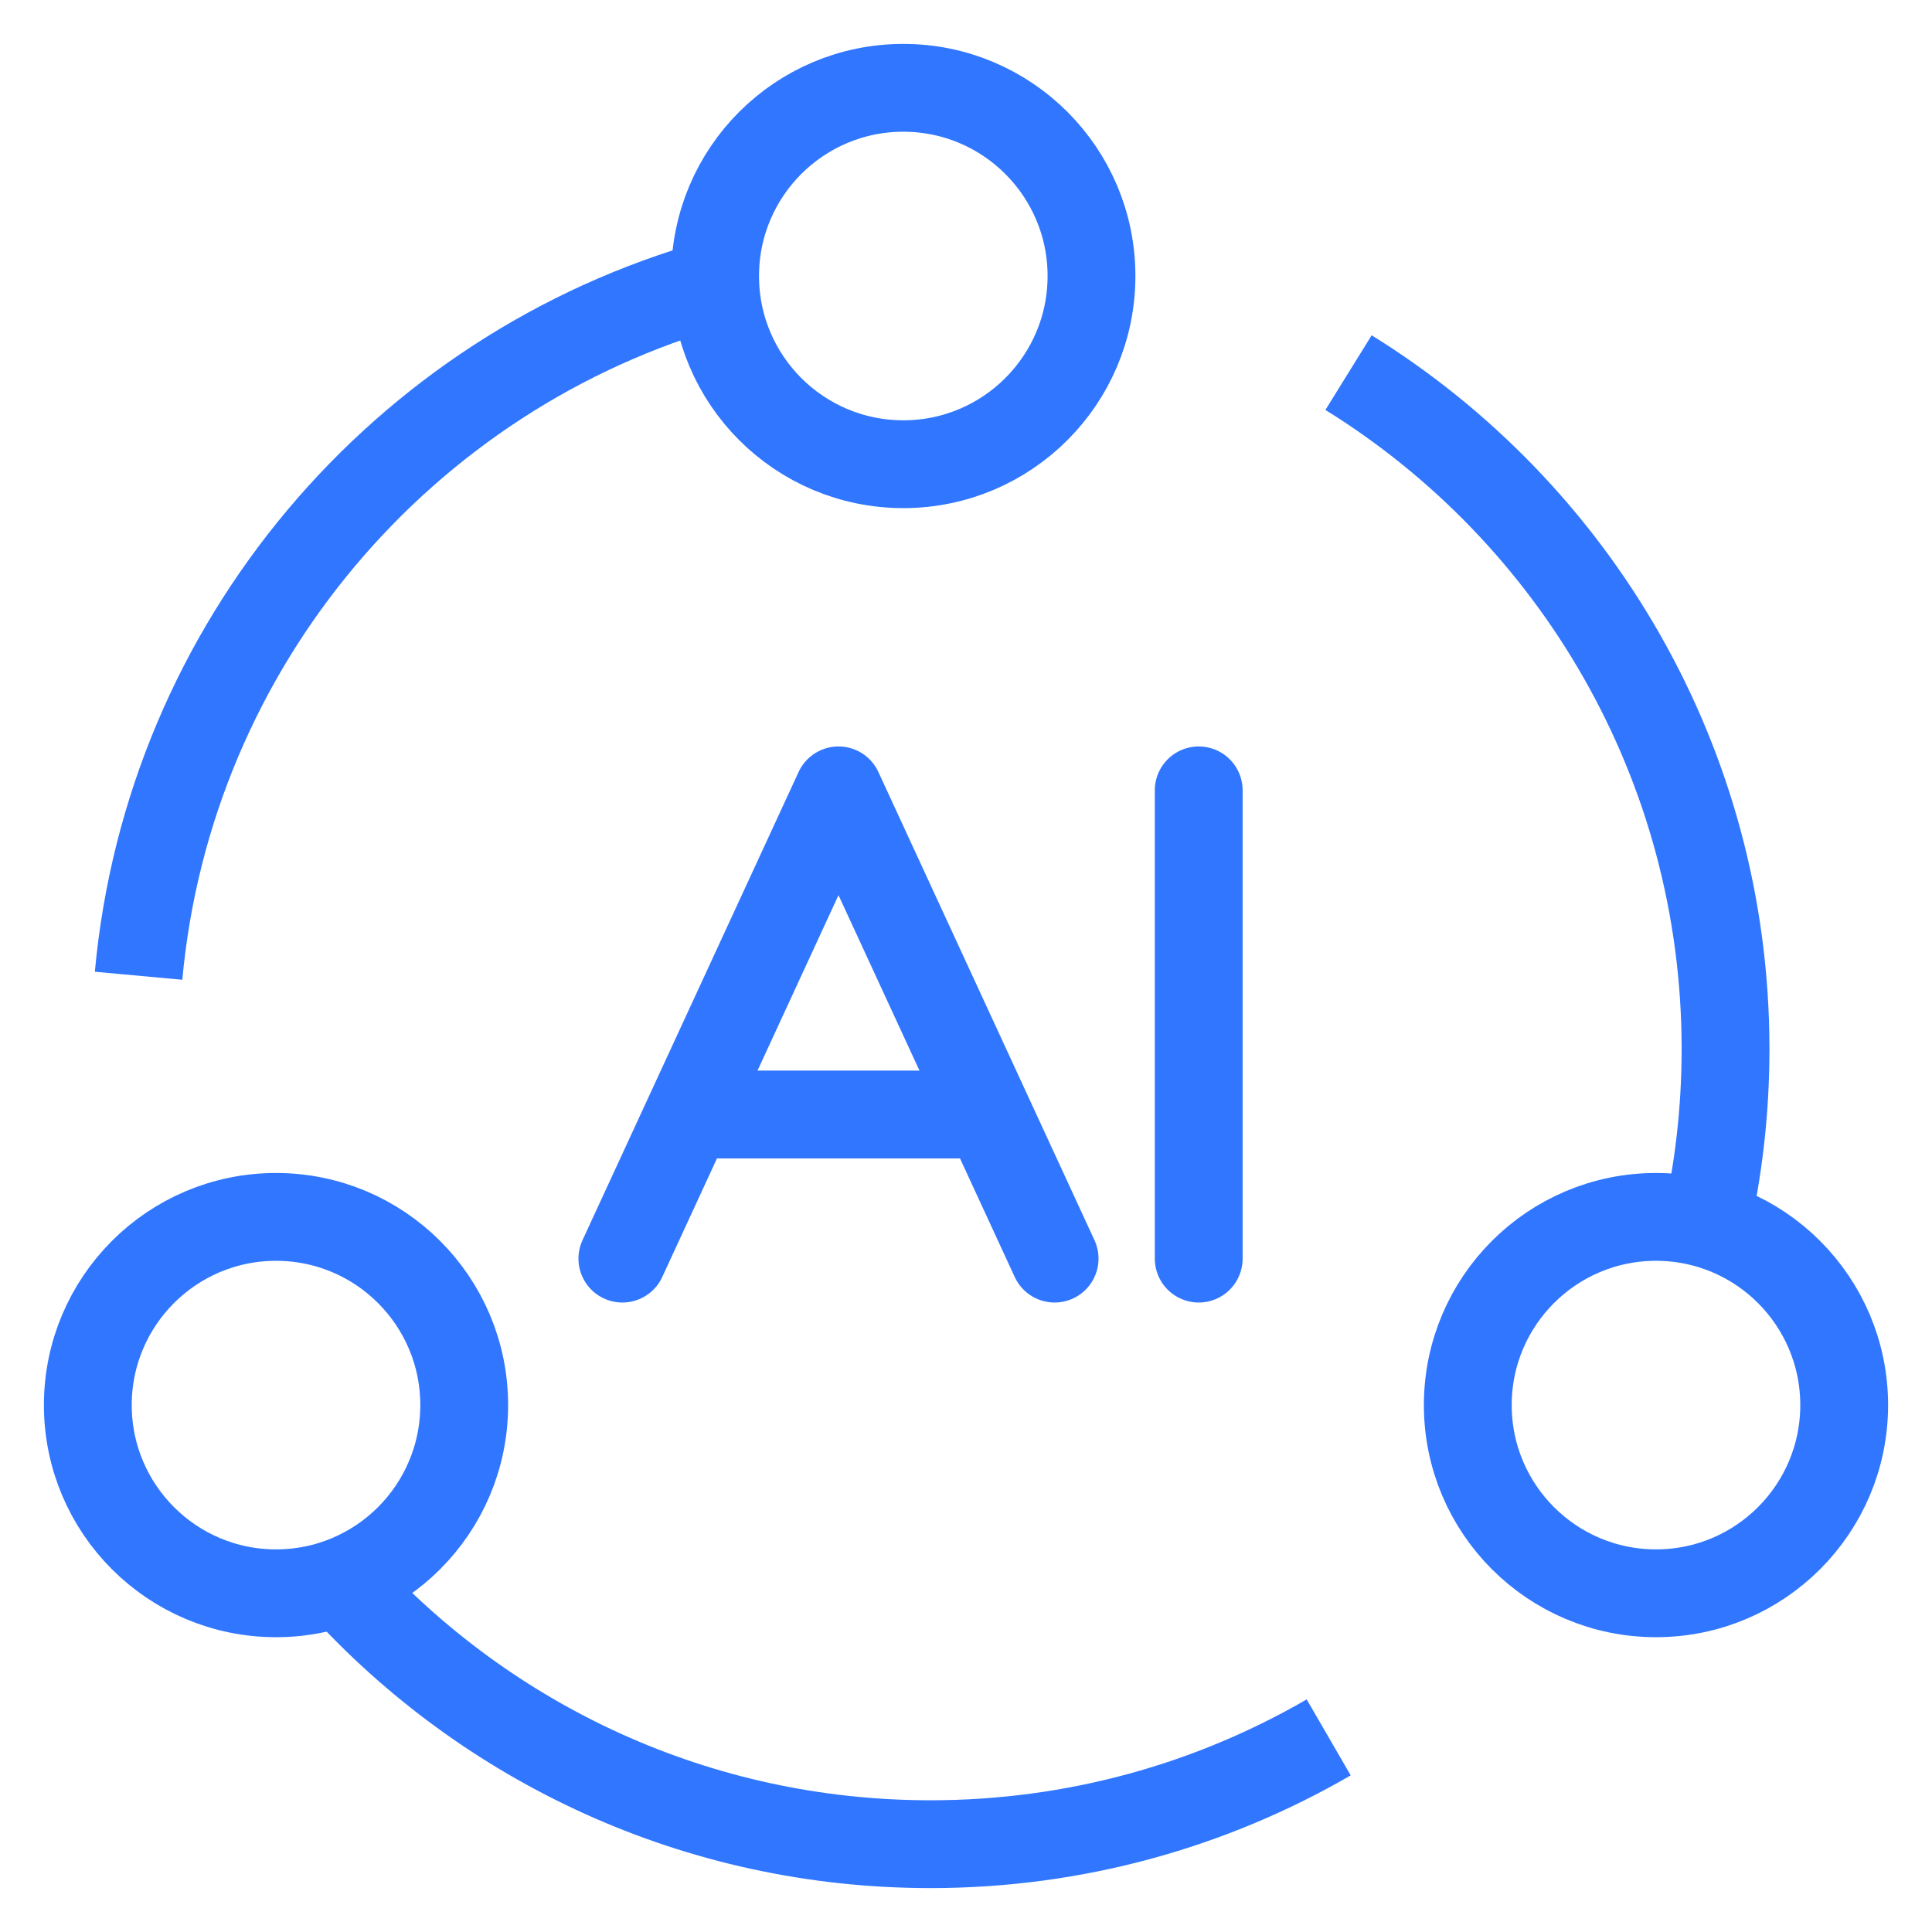 <svg width="22" height="22" viewBox="0 0 22 22" fill="none" xmlns="http://www.w3.org/2000/svg">
<circle cx="10.286" cy="3.143" r="2.143" stroke="#3076FF" stroke-linejoin="round"/>
<circle cx="3.143" cy="16" r="2.143" stroke="#3076FF" stroke-linejoin="round"/>
<path d="M3.887 18.027C5.543 19.853 7.935 21 10.595 21C12.247 21 13.796 20.557 15.13 19.784M15.356 4.243C17.932 5.839 19.649 8.692 19.649 11.946C19.649 12.653 19.568 13.34 19.415 14M1.578 11.111C1.924 7.334 4.589 4.227 8.138 3.229" stroke="#3076FF" stroke-linejoin="round"/>
<path d="M13.65 9V14.332" stroke="#3076FF" stroke-linecap="round" stroke-linejoin="round"/>
<path d="M12.009 14.332L9.548 9L7.087 14.332" stroke="#3076FF" stroke-linecap="round" stroke-linejoin="round"/>
<path d="M7.908 12.691H11.189" stroke="#3076FF" stroke-linecap="round" stroke-linejoin="round"/>
<circle cx="18.857" cy="16" r="2.143" stroke="#3076FF" stroke-linejoin="round"/>
</svg>
